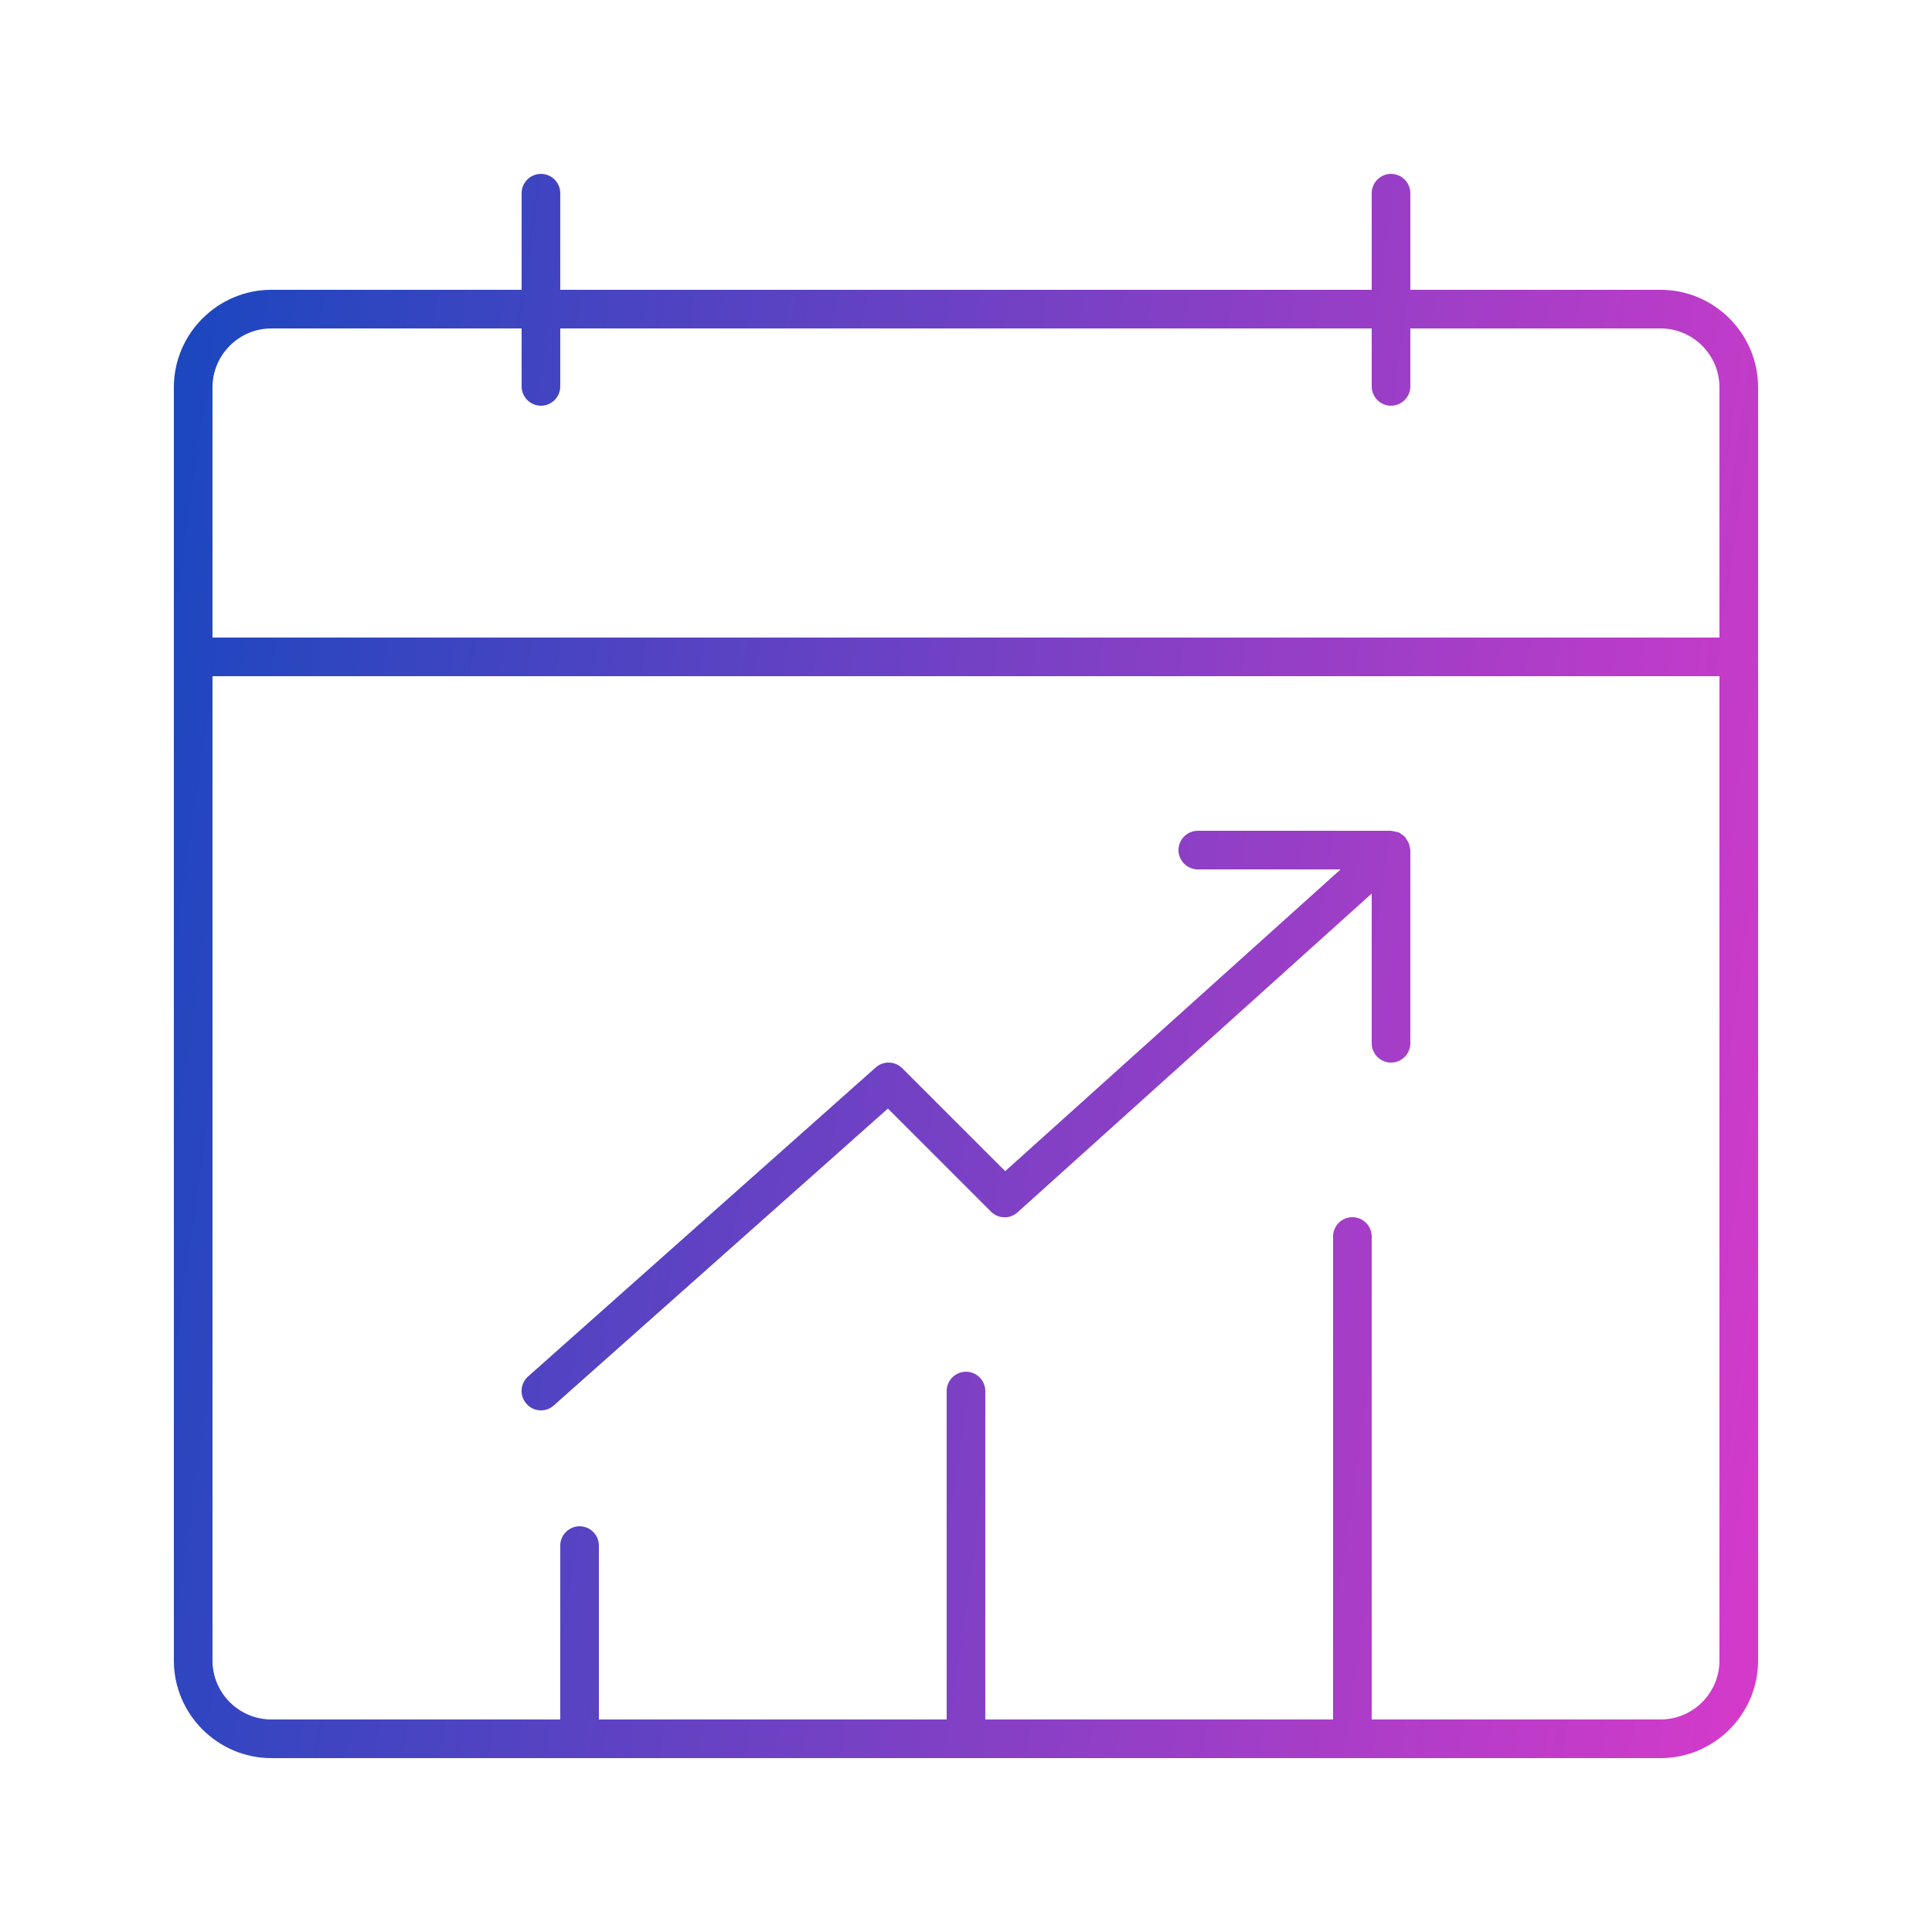 <svg width="82" height="82" viewBox="0 0 82 82" fill="none" xmlns="http://www.w3.org/2000/svg">
<path d="M59.834 35.965C59.843 36.006 59.859 36.039 59.859 36.08V44.28C59.859 44.731 59.49 45.1 59.039 45.1C58.588 45.1 58.219 44.731 58.219 44.28V37.925L43.188 51.455C42.86 51.75 42.368 51.734 42.057 51.422L37.686 47.051L23.5 59.655C23.344 59.794 23.156 59.86 22.959 59.86C22.729 59.86 22.508 59.77 22.344 59.581C22.2 59.419 22.125 59.206 22.138 58.989C22.15 58.773 22.248 58.57 22.41 58.425L37.169 45.305C37.498 45.018 37.989 45.034 38.293 45.338L42.663 49.708L56.899 36.9H50.839C50.388 36.9 50.019 36.531 50.019 36.08C50.019 35.629 50.388 35.26 50.839 35.26H59.039C59.047 35.26 59.055 35.268 59.063 35.268C59.121 35.268 59.178 35.293 59.236 35.301C59.285 35.309 59.334 35.317 59.375 35.334C59.416 35.35 59.449 35.383 59.482 35.407C59.531 35.44 59.588 35.473 59.629 35.522L59.646 35.539C59.67 35.572 59.687 35.604 59.703 35.637C59.736 35.686 59.769 35.736 59.793 35.793C59.818 35.842 59.826 35.9 59.834 35.965ZM74.619 16.441V70.479C74.619 72.758 72.757 74.62 70.478 74.62H11.52C9.24 74.62 7.379 72.758 7.379 70.479V16.441C7.379 14.161 9.24 12.3 11.52 12.3H22.139V8.2C22.139 7.749 22.508 7.38 22.959 7.38C23.41 7.38 23.779 7.749 23.779 8.2V12.3H58.219V8.2C58.219 7.749 58.588 7.38 59.039 7.38C59.49 7.38 59.859 7.749 59.859 8.2V12.3H70.478C72.757 12.3 74.619 14.161 74.619 16.441ZM9.019 16.441V27.06H72.979V16.441C72.979 15.063 71.856 13.94 70.478 13.94H59.859V16.4C59.859 16.851 59.49 17.22 59.039 17.22C58.588 17.22 58.219 16.851 58.219 16.4V13.94H23.779V16.4C23.779 16.851 23.41 17.22 22.959 17.22C22.508 17.22 22.139 16.851 22.139 16.4V13.94H11.52C10.142 13.94 9.019 15.063 9.019 16.441ZM72.979 70.479V28.7H9.019V70.479C9.019 71.856 10.142 72.98 11.52 72.98H23.779V65.6C23.779 65.149 24.148 64.78 24.599 64.78C25.05 64.78 25.419 65.149 25.419 65.6V72.98H40.179V59.04C40.179 58.589 40.548 58.22 40.999 58.22C41.45 58.22 41.819 58.589 41.819 59.04V72.98H56.579V52.48C56.579 52.029 56.948 51.66 57.399 51.66C57.85 51.66 58.219 52.029 58.219 52.48V72.98H70.478C71.856 72.98 72.979 71.856 72.979 70.479Z" fill="url(#paint0_linear_5776_35920)"/>
<defs>
<linearGradient id="paint0_linear_5776_35920" x1="7.379" y1="13.345" x2="81.788" y2="23.852" gradientUnits="userSpaceOnUse">
<stop stop-color="#1A47BF"/>
<stop offset="1" stop-color="#D63ACA"/>
</linearGradient>
</defs>
</svg>
